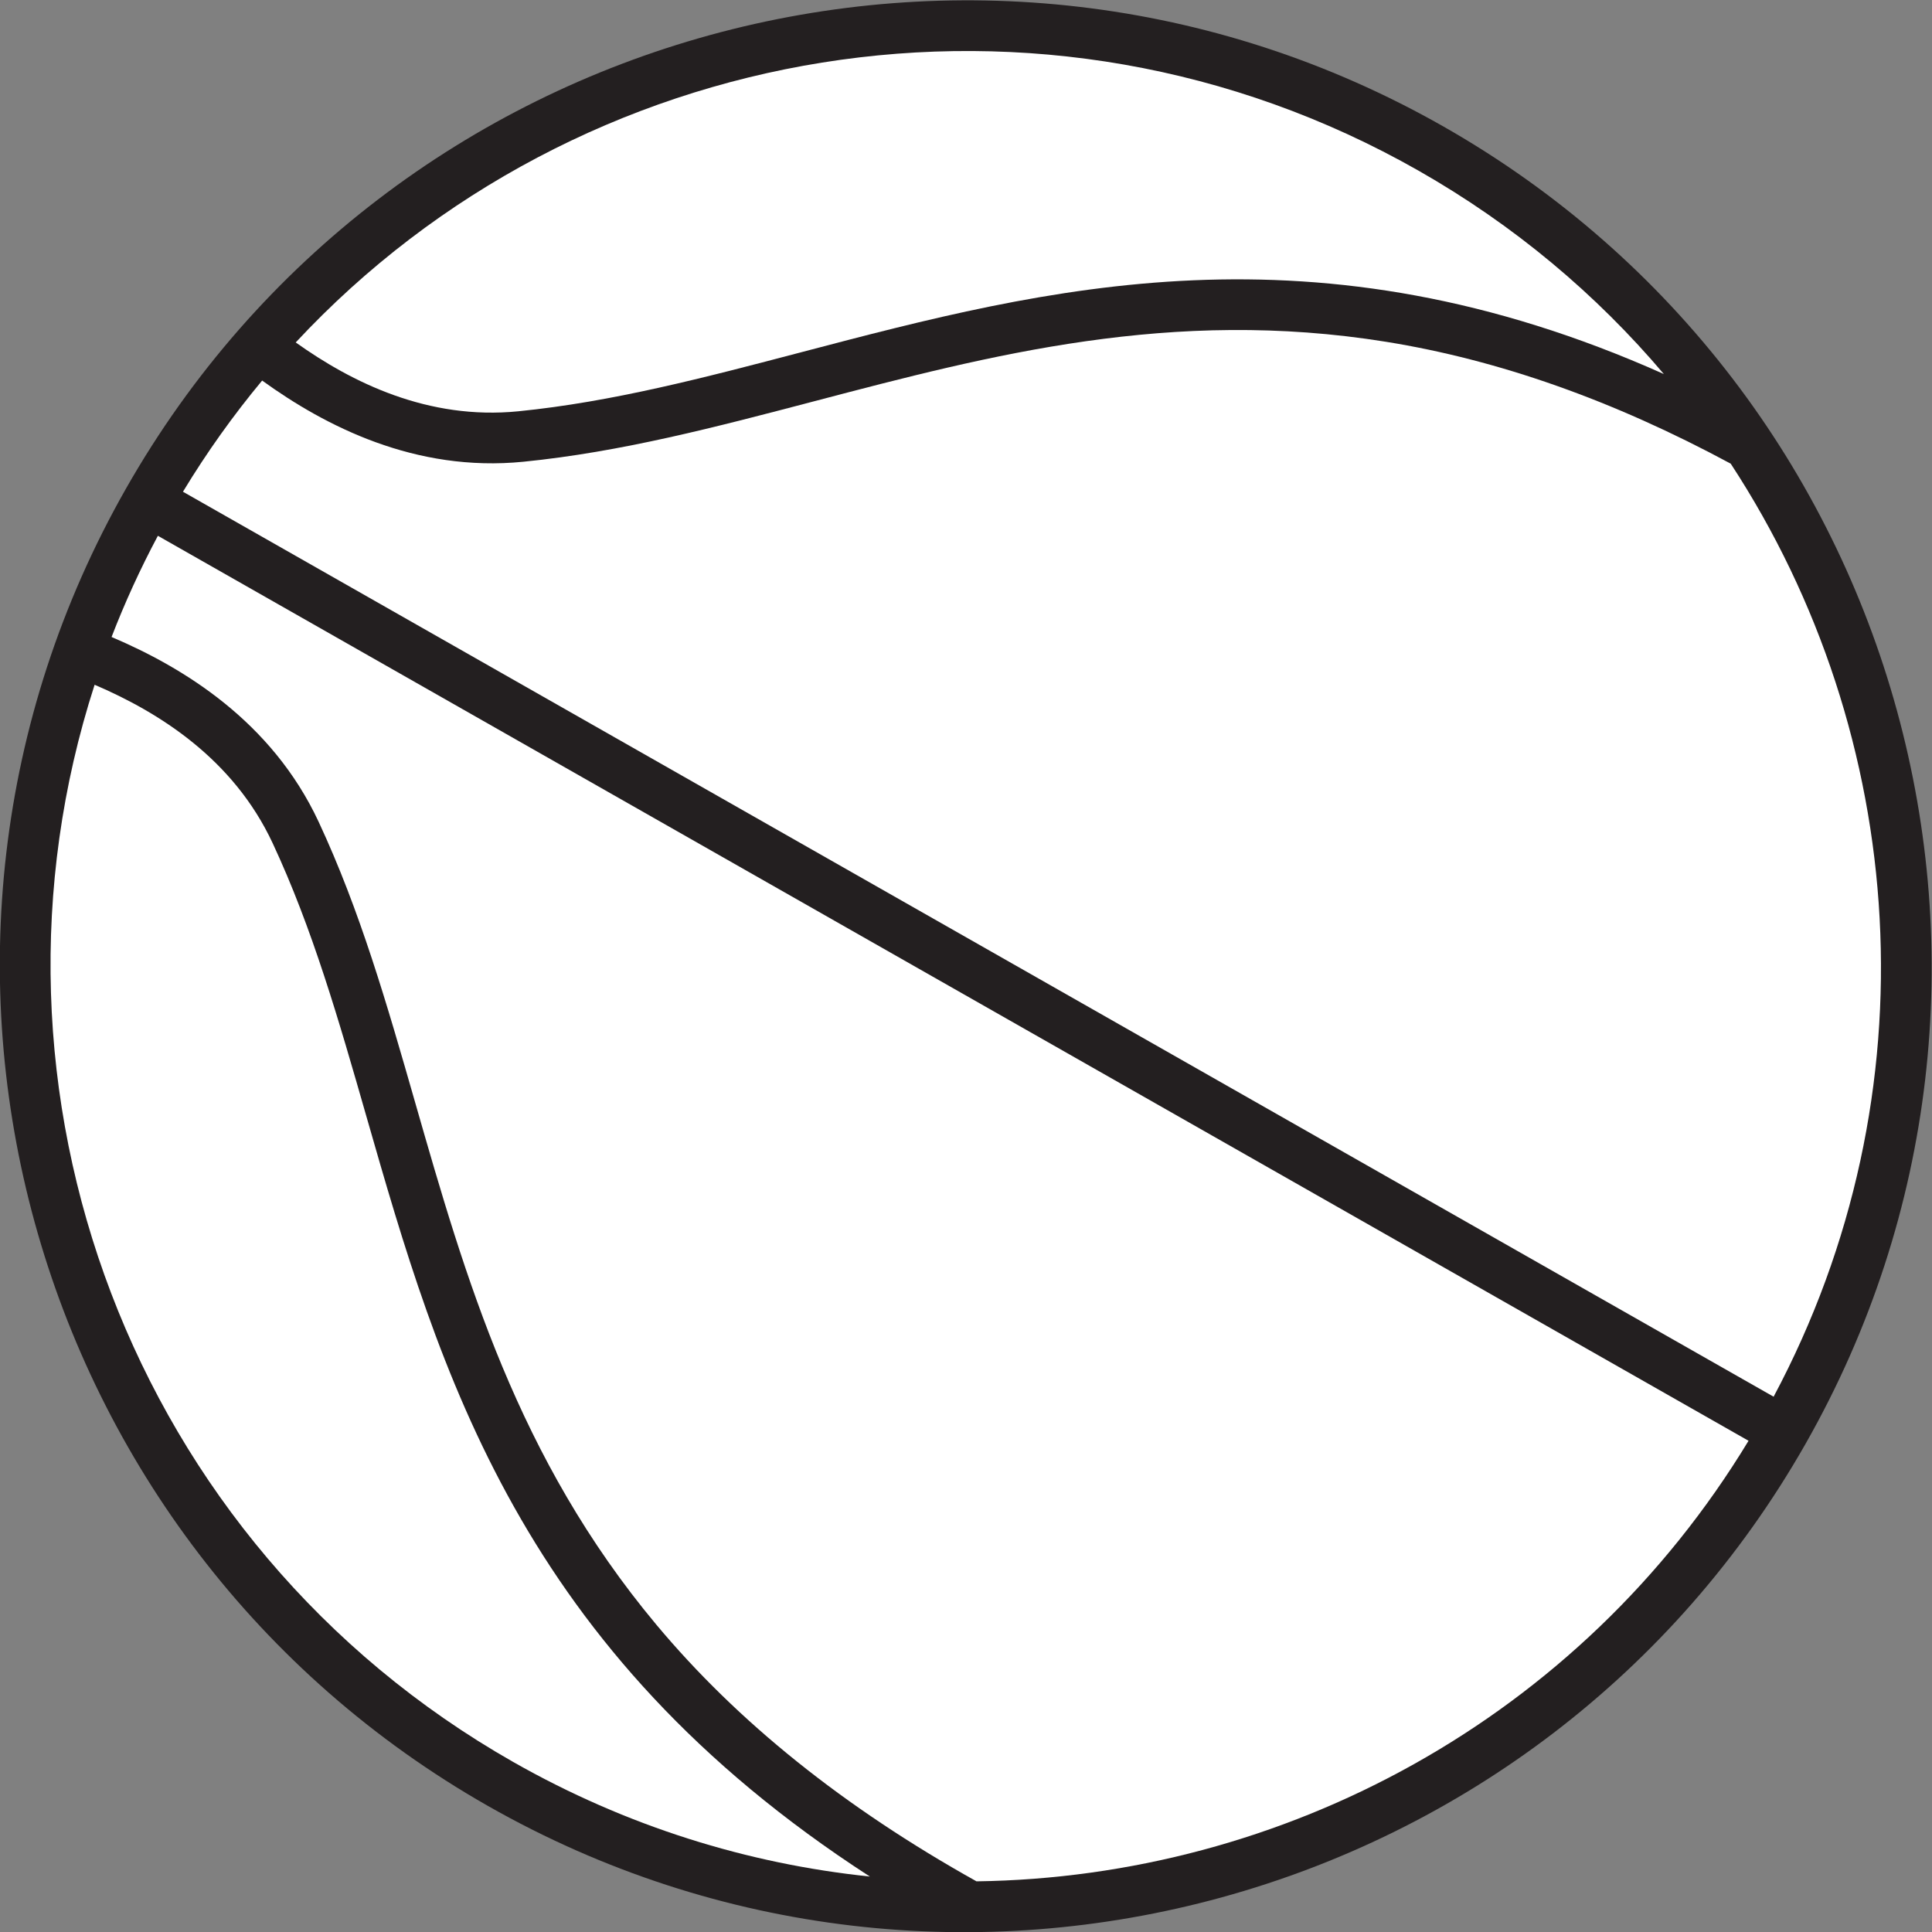 <?xml version="1.0" encoding="UTF-8" standalone="no"?>
<svg
   xmlns:dc="http://purl.org/dc/elements/1.1/"
   xmlns:cc="http://creativecommons.org/ns#"
   xmlns:rdf="http://www.w3.org/1999/02/22-rdf-syntax-ns#"
   xmlns:svg="http://www.w3.org/2000/svg"
   xmlns="http://www.w3.org/2000/svg"
   viewBox="0 0 481.413 481.413"
   height="481.413"
   width="481.413"
   xml:space="preserve"
   id="svg2"
   version="1.1"><rect x="0" y="0" width="481.413" height="481.413" fill="#808080" stroke="none"/><defs
     id="defs6" /><g
     transform="matrix(1.333,0,0,-1.333,0,481.413)"
     id="g10"><g
       transform="scale(0.1)"
       id="g12"><path
         id="path14"
         style="fill:#231f20;fill-opacity:1;fill-rule:nonzero;stroke:none"
         d="M 235.59,2698.33 C -256.832,1832.8 46.699,728.027 912.227,235.598 1777.77,-256.836 2882.53,46.719 3374.97,912.258 3867.38,1777.78 3563.85,2882.55 2698.31,3374.98 1832.78,3867.4 728.023,3563.87 235.59,2698.33 v 0" /><path
         id="path16"
         style="fill:#ffffff;fill-opacity:1;fill-rule:nonzero;stroke:none"
         d="M 208.539,2420.75 C 343,2363.69 508.063,2262.89 595.547,2075.45 673.188,1909.14 723.336,1734.35 776.426,1549.32 869.988,1223.18 966.738,885.945 1226.71,574.719 1378.94,392.48 1577.38,233.203 1825.38,94.707 c 572.73,7.684 1127.53,302.41 1443.18,823.547 L 295.129,2609.93 c -33.055,-61.97 -61.871,-125.14 -86.59,-189.18 v 0" /><path
         id="path18"
         style="fill:#ffffff;fill-opacity:1;fill-rule:nonzero;stroke:none"
         d="m 3235.27,2744.76 c -219.66,118.39 -433.56,193.9 -644.35,227.83 -400.36,64.47 -739.69,-24.66 -1067.83,-110.87 -186.2,-48.91 -362.07,-95.1 -544.692,-113.35 -202.269,-20.19 -370.847,66.75 -488.378,151.77 -53.735,-64.6 -103.278,-133.95 -148.028,-207.83 L 3315.43,1000.64 c 302.88,567.92 252.28,1236.25 -80.16,1744.12 v 0" /><path
         id="path20"
         style="fill:#ffffff;fill-opacity:1;fill-rule:nonzero;stroke:none"
         d="m 685.316,1523.18 c -52.019,181.35 -101.171,352.64 -175.644,512.19 -73.766,158.02 -213,244.83 -332.813,296.1 C -67.426,1576.17 242.574,725.625 959.094,317.988 1170.9,197.48 1397.83,127.402 1625.98,103.691 971.168,527.207 821.637,1048.04 685.316,1523.18 v 0" /><path
         id="path22"
         style="fill:#ffffff;fill-opacity:1;fill-rule:nonzero;stroke:none"
         d="m 968.98,2842.68 c 175.2,17.5 347.54,62.77 530.02,110.71 457.43,120.16 957.02,251.3 1611.25,-41.1 -126.01,148.84 -279.68,278.41 -458.8,380.31 -702.22,399.52 -1570.59,246 -2098.653,-321.22 104.59,-74.61 247.254,-145.57 416.183,-128.7 v 0" /></g></g></svg>